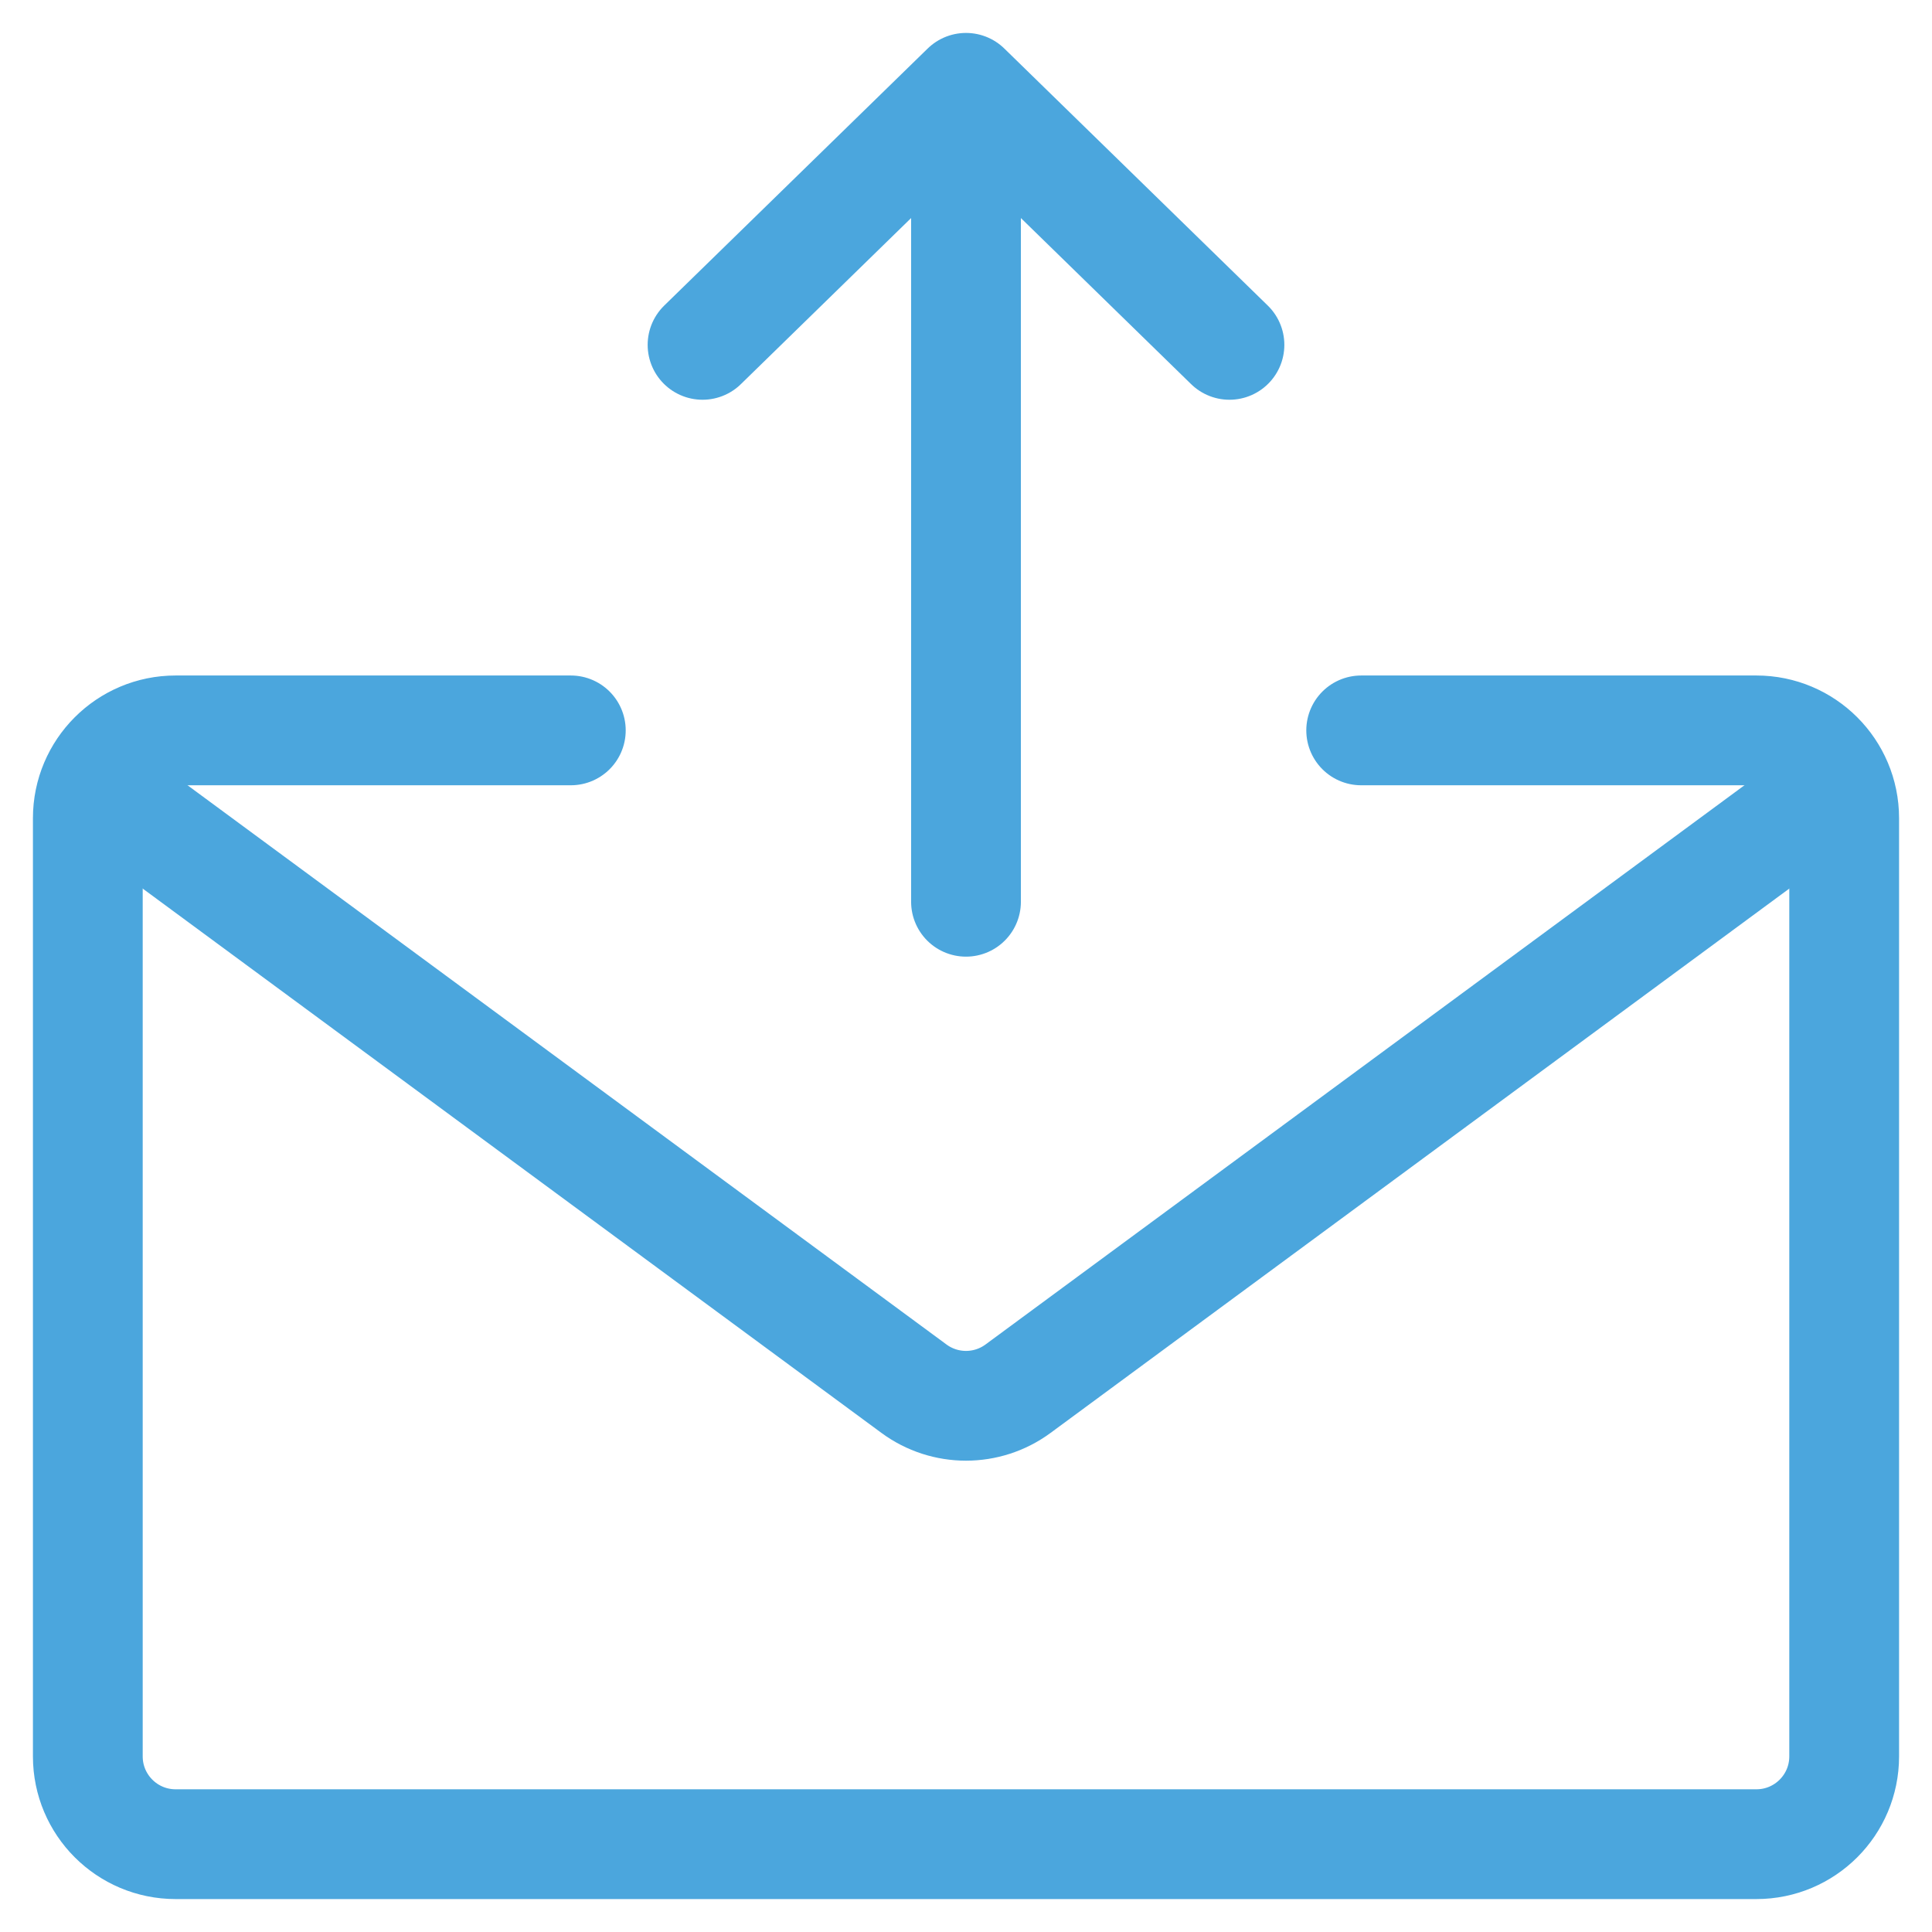 <svg xmlns="http://www.w3.org/2000/svg" width="44" height="44" viewBox="0 0 44 44" fill="none">
    <path d="M31 16.634H40C41.105 16.634 42 17.53 42 18.634V40C42 41.105 41.105 42 40 42H4C2.895 42 2 41.105 2 40V18.634C2 17.53 2.895 16.634 4 16.634H13M22 20.537V2M22 2L28 7.854M22 2L16 7.854" stroke="#4BA6DD" stroke-width="2.5" stroke-linecap="round" stroke-linejoin="round"/>
    <path d="M3 18.5L20.814 31.626C21.519 32.146 22.481 32.146 23.186 31.626L41 18.5" stroke="#4BA6DD" stroke-width="2.5" stroke-linecap="round" stroke-linejoin="round"/>
</svg>
